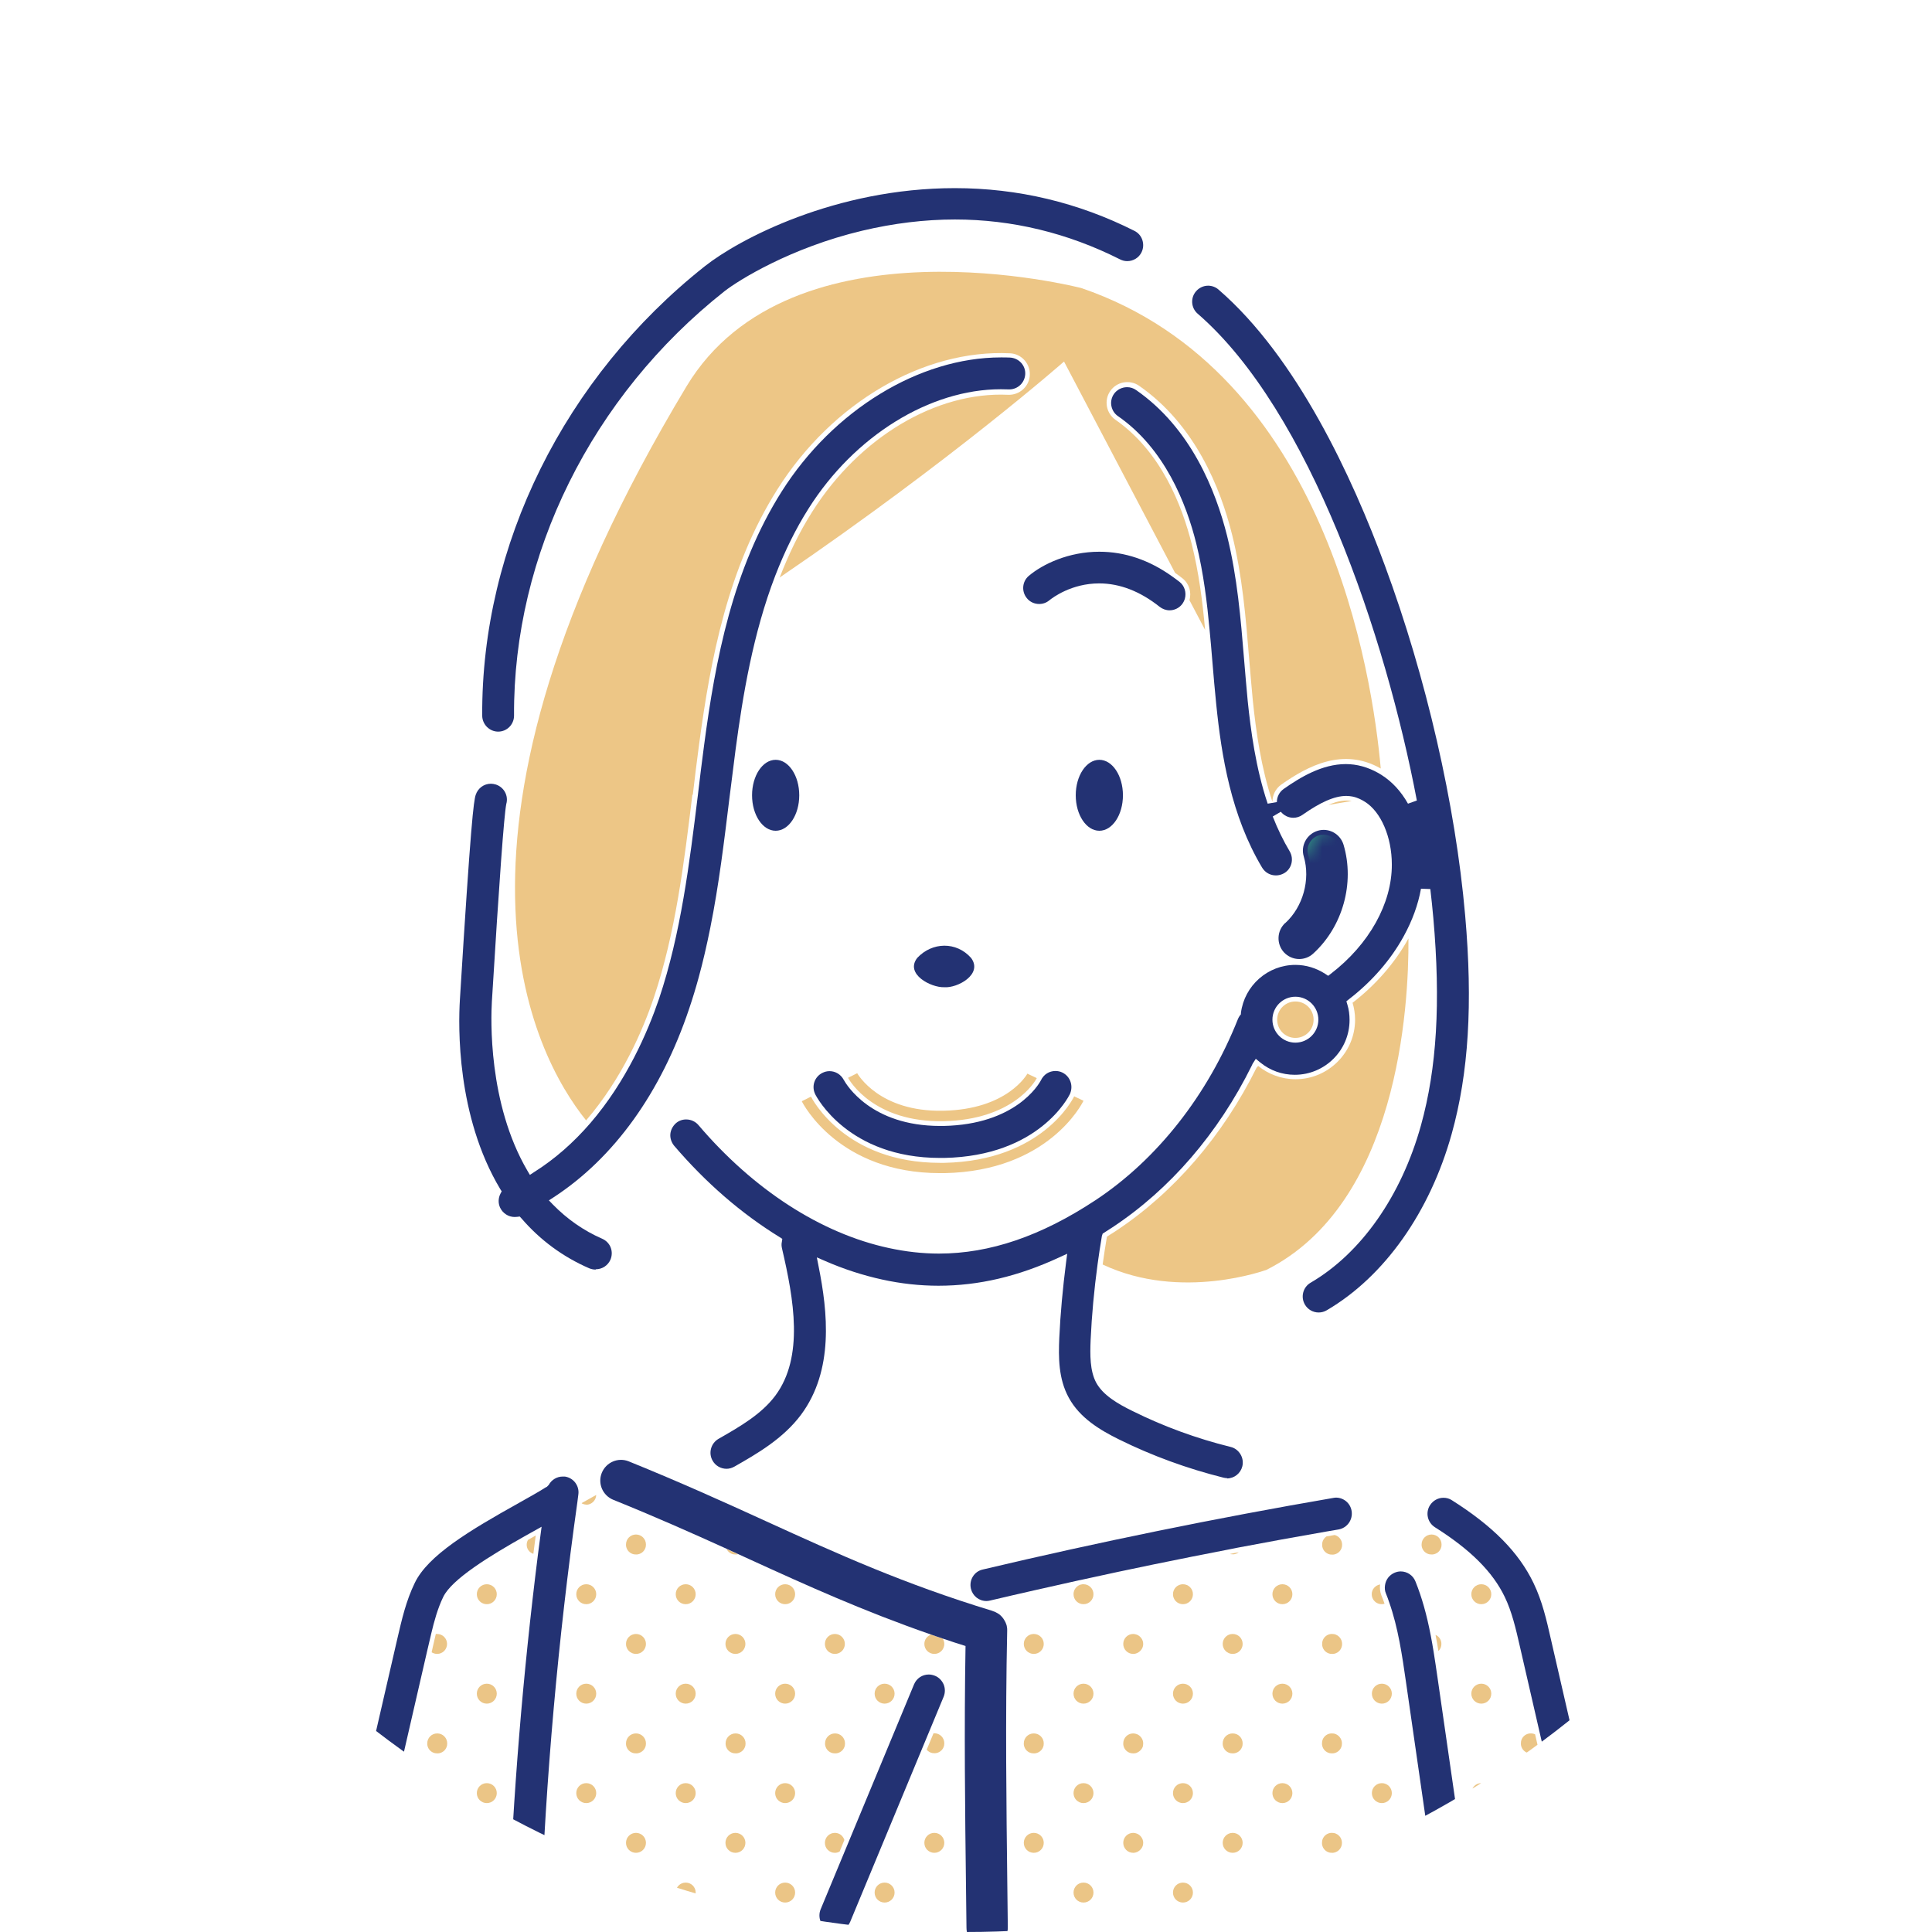 <?xml version="1.0" encoding="UTF-8"?>
<svg id="_レイヤー_2" data-name="レイヤー 2" xmlns="http://www.w3.org/2000/svg" xmlns:xlink="http://www.w3.org/1999/xlink" viewBox="0 0 122 122">
  <defs>
    <style>
      .cls-1 {
        fill: #ebc586;
      }

      .cls-1, .cls-2, .cls-3, .cls-4, .cls-5, .cls-6, .cls-7 {
        stroke-width: 0px;
      }

      .cls-2 {
        fill: #edc686;
      }

      .cls-3 {
        fill: none;
      }

      .cls-4 {
        fill: #fff;
      }

      .cls-5 {
        fill: #233273;
      }

      .cls-8 {
        clip-path: url(#clippath);
      }

      .cls-6 {
        fill: #339c85;
      }

      .cls-7 {
        fill: url(#_新規パターン_8);
      }
    </style>
    <clipPath id="clippath">
      <circle class="cls-3" cx="61" cy="61" r="61"/>
    </clipPath>
    <pattern id="_新規パターン_8" data-name="新規パターン 8" x="0" y="0" width="62" height="62" patternTransform="translate(1412 -6553)" patternUnits="userSpaceOnUse" viewBox="0 0 62 62">
      <g>
        <rect class="cls-3" width="62" height="62"/>
        <circle class="cls-6" cx="46.5" cy="62" r="5"/>
        <circle class="cls-6" cx="15.5" cy="62" r="5"/>
        <circle class="cls-6" cx="62" cy="31" r="5"/>
        <circle class="cls-6" cx="31" cy="31" r="5"/>
        <circle class="cls-6" cx="0" cy="31" r="5"/>
        <circle class="cls-6" cx="46.5" cy="0" r="5"/>
        <circle class="cls-6" cx="15.5" cy="0" r="5"/>
      </g>
    </pattern>
  </defs>
  <g id="_コンテンツ系1" data-name="コンテンツ系1">
    <g>
      <circle class="cls-4" cx="61" cy="61" r="61"/>
      <g class="cls-8">
        <g>
          <path class="cls-3" d="M79.41,67.29s-.04.09-.07.13l.1-.11s-.02-.02-.03-.03Z"/>
          <path class="cls-2" d="M83.88,50.83l1.47-.25c-.37-.07-.83-.03-1.47.25Z"/>
          <path class="cls-2" d="M43.75,50.18c.12-1.03.25-2.09.39-3.13.73-5.47,1.83-11.21,4.95-16.15,3.46-5.48,9.23-8.85,14.69-8.59.72.03,1.28.65,1.25,1.37-.03.72-.65,1.28-1.37,1.25-4.54-.21-9.39,2.68-12.36,7.37-.84,1.32-1.51,2.73-2.07,4.18.02-.02.04-.03.06-.05,10.88-7.42,17.9-13.6,17.9-13.6l7.01,13.34c.16.11.31.23.47.35.43.34.58.89.44,1.38l.99,1.88c-.17-1.85-.4-3.64-.84-5.4-.62-2.49-1.96-5.88-4.82-7.87-.59-.41-.74-1.23-.33-1.82.41-.59,1.23-.74,1.82-.33,3.54,2.46,5.14,6.46,5.87,9.39.65,2.6.87,5.27,1.08,7.85.07.86.15,1.75.23,2.62.21,2.03.53,4.28,1.24,6.41,0-.41.19-.82.55-1.08,1.69-1.19,3.92-2.37,6.29-1.02-.52-5.86-3.38-25.04-18.91-30.34,0,0-18.33-4.76-24.93,6.21-17.09,28.4-9.66,42.22-6.34,46.35,2.27-2.64,3.59-5.71,4.28-7.76,1.37-4.08,1.91-8.52,2.43-12.8Z"/>
          <path class="cls-2" d="M85.41,63.32c.1.34.16.7.16,1.07,0,2.07-1.69,3.76-3.76,3.76-.89,0-1.72-.32-2.36-.84l-.1.11c-2.12,4.28-5.22,7.89-8.9,10.32-.18.12-.36.23-.55.35-.1.58-.19,1.17-.27,1.76,4.96,2.34,10.36.33,10.36.33,8.28-4.19,8.98-16.54,8.95-20.92-.87,1.58-2.12,2.98-3.54,4.07Z"/>
          <path class="cls-1" d="M99.19,119.51c0,.15.06.29.14.4l-.13-.54s-.02.1-.02.15Z"/>
          <path class="cls-1" d="M96.94,109.52c-.08-.04-.17-.06-.27-.06-.04,0-.09,0-.13.01-.25.05-.44.24-.49.49,0,.04-.01.08-.01.13s0,.09.01.13c.05.25.24.44.49.49.04,0,.08.01.13.01s.09,0,.13-.01c.15-.03.27-.11.36-.22l-.22-.96Z"/>
          <path class="cls-1" d="M83.76,97.02c-.13.09-.23.23-.26.39,0,.04-.01.08-.01.13s0,.09.01.13c.05.25.24.44.49.49.04,0,.08.01.13.01s.09,0,.13-.01c.25-.05.44-.24.49-.49,0-.04.01-.08.01-.13,0-.29-.2-.54-.47-.61-.17.03-.34.06-.51.09Z"/>
          <path class="cls-1" d="M91.02,103.81c0-.26-.15-.48-.37-.57.07.34.13.68.18,1.02.12-.11.19-.27.19-.45Z"/>
          <path class="cls-1" d="M93.54,107.58c.35,0,.63-.28.63-.63s-.28-.63-.63-.63-.63.28-.63.63.28.63.63.63Z"/>
          <path class="cls-1" d="M87.26,106.32c-.35,0-.63.28-.63.63s.28.63.63.63.63-.28.63-.63-.28-.63-.63-.63Z"/>
          <path class="cls-1" d="M93.54,101.3c.35,0,.63-.28.63-.63s-.28-.63-.63-.63-.63.28-.63.63.28.63.63.63Z"/>
          <path class="cls-1" d="M87.16,100.05c-.3.05-.54.3-.54.62,0,.35.28.63.63.63.06,0,.12-.01.18-.03-.06-.18-.13-.36-.2-.53-.09-.23-.11-.46-.08-.69Z"/>
          <path class="cls-1" d="M84.24,109.47s-.08-.01-.13-.01-.09,0-.13.01c-.25.05-.44.24-.49.49,0,.04-.01.08-.01.13s0,.09.01.13c.05.25.24.44.49.49.04,0,.08.01.13.01s.09,0,.13-.01c.25-.05.44-.24.49-.49,0-.04.01-.08.01-.13,0-.3-.22-.56-.5-.62Z"/>
          <path class="cls-1" d="M90.27,98.15s.08.01.13.01.09,0,.13-.01c.25-.05.44-.24.49-.49,0-.04.01-.08.01-.13,0-.35-.28-.63-.63-.63s-.63.28-.63.63c0,.04,0,.09.01.13.05.25.24.44.49.49Z"/>
          <path class="cls-1" d="M89.77,116.37c0,.2.1.38.25.5l-.13-.87c-.08.1-.13.23-.13.37Z"/>
          <path class="cls-1" d="M96.55,116.98s.08.01.13.01c.35,0,.63-.28.63-.63s-.28-.63-.63-.63c-.04,0-.09,0-.13.01-.25.05-.44.24-.49.49,0,.04-.01.08-.01.13s0,.09.01.13c.05.25.24.44.49.49Z"/>
          <path class="cls-1" d="M93.09,119.95c.11.11.27.18.44.18.35,0,.63-.28.63-.63s-.28-.63-.63-.63c-.23,0-.43.12-.54.31l.09.61c0,.05,0,.1,0,.16Z"/>
          <path class="cls-1" d="M87.26,118.88c-.35,0-.63.28-.63.63s.28.63.63.63.63-.28.63-.63-.28-.63-.63-.63Z"/>
          <path class="cls-1" d="M92.91,113.23c0,.35.28.63.63.63s.63-.28.63-.63-.28-.63-.63-.63-.63.28-.63.63Z"/>
          <path class="cls-1" d="M87.26,112.6c-.35,0-.63.28-.63.63s.28.63.63.63.63-.28.63-.63-.28-.63-.63-.63Z"/>
          <path class="cls-1" d="M84.24,115.75s-.08-.01-.13-.01-.09,0-.13.01c-.25.05-.44.24-.49.49,0,.04-.01.08-.01.13s0,.09.01.13c.05.25.24.44.49.49.04,0,.08.01.13.01s.09,0,.13-.01c.29-.06.5-.31.5-.62s-.22-.56-.5-.62Z"/>
          <path class="cls-1" d="M77.84,109.46c-.35,0-.63.28-.63.63,0,.04,0,.09.01.13.05.25.24.44.49.49.04,0,.08.01.13.01s.09,0,.13-.01c.25-.05.44-.24.49-.49,0-.04.01-.08.01-.13,0-.35-.28-.63-.63-.63Z"/>
          <path class="cls-1" d="M77.84,104.44c.35,0,.63-.28.63-.63s-.28-.63-.63-.63-.63.28-.63.63.28.63.63.63Z"/>
          <path class="cls-1" d="M83.99,104.43s.08.01.13.01.09,0,.13-.01c.29-.06.5-.31.5-.62s-.22-.56-.5-.62c-.04,0-.08-.01-.13-.01s-.09,0-.13.01c-.25.05-.44.24-.49.49,0,.04-.01.08-.01.13s0,.09.01.13c.05.25.24.44.49.49Z"/>
          <path class="cls-1" d="M80.98,107.58c.35,0,.63-.28.63-.63s-.28-.63-.63-.63-.63.28-.63.63.28.63.63.63Z"/>
          <path class="cls-1" d="M74.7,107.58c.35,0,.63-.28.63-.63s-.28-.63-.63-.63-.63.28-.63.63.28.63.63.63Z"/>
          <path class="cls-1" d="M80.35,100.67c0,.35.28.63.63.63s.63-.28.63-.63-.28-.63-.63-.63-.63.28-.63.63Z"/>
          <path class="cls-1" d="M74.7,101.3c.35,0,.63-.28.63-.63s-.28-.63-.63-.63-.63.28-.63.63.28.63.63.63Z"/>
          <path class="cls-1" d="M72.08,109.74c-.07-.1-.16-.18-.28-.23-.08-.03-.16-.05-.24-.05-.35,0-.63.28-.63.63,0,.04,0,.09.01.13.05.25.24.44.49.49.04,0,.08.01.13.01s.09,0,.13-.01c.04,0,.08-.02.12-.04.11-.05.21-.13.28-.23.05-.07.08-.14.09-.22,0-.04.01-.08.01-.13,0-.13-.04-.25-.11-.35Z"/>
          <path class="cls-1" d="M77.67,98.13s.03,0,.04.01c.04,0,.08.01.13.01s.09,0,.13-.01c.09-.02.18-.06.25-.12-.18.03-.37.07-.55.11Z"/>
          <path class="cls-1" d="M77.84,115.74c-.35,0-.63.28-.63.63s.28.63.63.63.63-.28.63-.63-.28-.63-.63-.63Z"/>
          <path class="cls-1" d="M80.98,118.88c-.35,0-.63.28-.63.63s.28.63.63.63.63-.28.63-.63-.28-.63-.63-.63Z"/>
          <path class="cls-1" d="M74.7,118.88c-.35,0-.63.28-.63.63s.28.63.63.63.63-.28.63-.63-.28-.63-.63-.63Z"/>
          <path class="cls-1" d="M80.98,112.6c-.35,0-.63.28-.63.63s.28.63.63.63.63-.28.63-.63-.28-.63-.63-.63Z"/>
          <path class="cls-1" d="M74.7,112.6c-.35,0-.63.28-.63.63s.28.63.63.63.63-.28.63-.63-.28-.63-.63-.63Z"/>
          <path class="cls-1" d="M71.8,115.79c-.08-.03-.16-.05-.24-.05-.35,0-.63.28-.63.63s.28.63.63.63c.09,0,.17-.02.24-.05.11-.05.21-.13.28-.23.07-.1.11-.22.11-.35s-.04-.25-.11-.35c-.07-.1-.16-.18-.28-.23Z"/>
          <path class="cls-1" d="M64.65,103.81c0,.35.28.63.63.63s.63-.28.63-.63-.28-.63-.63-.63-.63.28-.63.63Z"/>
          <path class="cls-1" d="M71.56,104.44c.09,0,.17-.02.24-.05.11-.05.21-.13.28-.23.07-.1.11-.22.11-.35s-.04-.25-.11-.35c-.07-.1-.16-.18-.28-.23-.08-.03-.16-.05-.24-.05-.35,0-.63.28-.63.63s.28.63.63.63Z"/>
          <path class="cls-1" d="M69.05,106.95c0-.35-.28-.63-.63-.63s-.63.28-.63.63.28.63.63.63.63-.28.63-.63Z"/>
          <path class="cls-1" d="M67.79,100.67c0,.35.28.63.63.63s.63-.28.63-.63-.28-.63-.63-.63c-.02,0-.04,0-.06,0-.05.01-.1.02-.15.03-.24.09-.42.32-.42.59Z"/>
          <path class="cls-1" d="M65.28,117c.35,0,.63-.28.63-.63s-.28-.63-.63-.63-.63.28-.63.63.28.63.63.63Z"/>
          <path class="cls-1" d="M68.42,118.88c-.35,0-.63.28-.63.63s.28.63.63.63.63-.28.63-.63-.28-.63-.63-.63Z"/>
          <path class="cls-1" d="M68.42,112.6c-.35,0-.63.28-.63.63s.28.63.63.63.63-.28.63-.63-.28-.63-.63-.63Z"/>
          <path class="cls-1" d="M59.63,116.37c0-.35-.28-.63-.63-.63s-.63.28-.63.63.28.63.63.63.63-.28.63-.63Z"/>
          <path class="cls-1" d="M65.15,110.71s.08.01.13.01.09,0,.13-.01c.25-.05.44-.24.49-.49,0-.04.01-.08.01-.13,0-.35-.28-.63-.63-.63s-.63.28-.63.63c0,.04,0,.09.01.13.05.25.24.44.49.49Z"/>
          <path class="cls-1" d="M52.72,104.44c.35,0,.63-.28.63-.63s-.28-.63-.63-.63-.63.28-.63.63.28.63.63.63Z"/>
          <path class="cls-1" d="M58.79,103.22c-.25.09-.42.32-.42.59,0,.35.28.63.63.63s.63-.28.63-.63c0-.13-.04-.24-.1-.34-.24-.08-.49-.16-.73-.25Z"/>
          <path class="cls-1" d="M56.49,106.95c0-.35-.28-.63-.63-.63s-.63.28-.63.63.28.63.63.63.63-.28.63-.63Z"/>
          <path class="cls-1" d="M49.58,107.58c.35,0,.63-.28.63-.63s-.28-.63-.63-.63-.63.28-.63.63.28.63.63.63Z"/>
          <path class="cls-1" d="M49.58,101.3c.35,0,.63-.28.63-.63s-.28-.63-.63-.63-.63.28-.63.63.28.63.63.63Z"/>
          <path class="cls-1" d="M45.88,97.81c.08.17.24.3.43.34.04,0,.08.01.13.01s.09,0,.13-.01c.01,0,.02,0,.03-.01-.24-.11-.48-.22-.72-.33Z"/>
          <path class="cls-1" d="M52.72,115.74c-.35,0-.63.28-.63.63s.28.63.63.63c.11,0,.21-.03.3-.08l.3-.73c-.08-.26-.31-.45-.6-.45Z"/>
          <path class="cls-1" d="M56.49,119.51c0-.35-.28-.63-.63-.63s-.63.28-.63.63.28.63.63.63.63-.28.63-.63Z"/>
          <path class="cls-1" d="M49.58,120.14c.35,0,.63-.28.63-.63s-.28-.63-.63-.63-.63.28-.63.63.28.63.63.63Z"/>
          <path class="cls-1" d="M49.58,113.86c.35,0,.63-.28.63-.63s-.28-.63-.63-.63-.63.28-.63.63.28.63.63.63Z"/>
          <path class="cls-1" d="M47.07,116.37c0-.35-.28-.63-.63-.63s-.63.28-.63.63.28.63.63.63.63-.28.63-.63Z"/>
          <path class="cls-1" d="M52.11,110.22c.05.25.24.44.49.49.04,0,.08.01.13.01s.09,0,.13-.01c.25-.05.44-.24.49-.49,0-.04.01-.08.01-.13,0-.35-.28-.63-.63-.63s-.63.28-.63.63c0,.04,0,.09.01.13Z"/>
          <path class="cls-1" d="M58.52,110.49c.09.11.21.18.35.21.04,0,.08.01.13.01s.09,0,.13-.01c.25-.05.44-.24.49-.49,0-.04.01-.08.01-.13,0-.35-.28-.63-.63-.63-.02,0-.04,0-.05,0l-.43,1.03Z"/>
          <path class="cls-1" d="M40.16,96.9c-.35,0-.63.28-.63.63,0,.04,0,.09.01.13.05.25.24.44.49.49.04,0,.08.01.13.01s.09,0,.13-.01c.25-.05.44-.24.49-.49,0-.04.01-.08.01-.13,0-.35-.28-.63-.63-.63Z"/>
          <path class="cls-1" d="M37.02,95.02c.34,0,.62-.28.63-.62l-.91.51s0,.02,0,.03c.09.04.18.07.28.07Z"/>
          <path class="cls-1" d="M40.16,109.46c-.35,0-.63.28-.63.63,0,.04,0,.09.01.13.05.25.24.44.49.49.04,0,.08.01.13.01s.09,0,.13-.01c.25-.05.44-.24.49-.49,0-.04.01-.08.01-.13,0-.35-.28-.63-.63-.63Z"/>
          <path class="cls-1" d="M40.16,104.44c.35,0,.63-.28.63-.63s-.28-.63-.63-.63-.63.28-.63.63.28.63.63.63Z"/>
          <path class="cls-1" d="M46.44,104.44c.35,0,.63-.28.63-.63s-.28-.63-.63-.63-.63.28-.63.63.28.63.63.63Z"/>
          <path class="cls-1" d="M43.93,106.95c0-.35-.28-.63-.63-.63s-.63.28-.63.63.28.63.63.63.63-.28.63-.63Z"/>
          <path class="cls-1" d="M37.02,107.58c.35,0,.63-.28.63-.63s-.28-.63-.63-.63-.63.28-.63.63.28.63.63.63Z"/>
          <path class="cls-1" d="M43.3,100.04c-.35,0-.63.28-.63.63s.28.63.63.63.63-.28.63-.63-.28-.63-.63-.63Z"/>
          <path class="cls-1" d="M37.02,101.3c.35,0,.63-.28.63-.63s-.28-.63-.63-.63-.63.28-.63.63.28.63.63.63Z"/>
          <path class="cls-1" d="M40.79,116.37c0-.35-.28-.63-.63-.63s-.63.28-.63.63.28.63.63.63.63-.28.63-.63Z"/>
          <path class="cls-1" d="M43.3,120.14c.35,0,.63-.28.63-.63s-.28-.63-.63-.63-.63.28-.63.63.28.63.63.63Z"/>
          <path class="cls-1" d="M37.02,120.14c.35,0,.63-.28.63-.63s-.28-.63-.63-.63-.63.28-.63.63.28.63.63.63Z"/>
          <path class="cls-1" d="M43.3,113.86c.35,0,.63-.28.63-.63s-.28-.63-.63-.63-.63.28-.63.63.28.63.63.63Z"/>
          <path class="cls-1" d="M36.39,113.23c0,.35.28.63.63.63s.63-.28.63-.63-.28-.63-.63-.63-.63.28-.63.63Z"/>
          <path class="cls-1" d="M45.83,110.22c.05.25.24.44.49.49.04,0,.08.01.13.01s.09,0,.13-.01c.25-.05.44-.24.49-.49,0-.04.01-.08.01-.13,0-.35-.28-.63-.63-.63s-.63.28-.63.63c0,.04,0,.09.01.13Z"/>
          <path class="cls-1" d="M27.26,104.34c.1.06.22.1.34.1.35,0,.63-.28.63-.63s-.28-.63-.63-.63c-.03,0-.05,0-.08,0-.06.26-.12.52-.18.78l-.08.36Z"/>
          <path class="cls-1" d="M30.74,107.58c.35,0,.63-.28.63-.63s-.28-.63-.63-.63-.63.28-.63.63.28.63.63.63Z"/>
          <path class="cls-1" d="M30.74,101.3c.35,0,.63-.28.63-.63s-.28-.63-.63-.63-.63.28-.63.63.28.63.63.63Z"/>
          <path class="cls-1" d="M33.83,96.96c-.16.09-.32.18-.49.28-.05.09-.08.19-.08.29,0,.04,0,.09.01.13.04.22.2.39.41.46.05-.39.1-.78.15-1.16Z"/>
          <path class="cls-1" d="M27.6,117c.35,0,.63-.28.63-.63s-.28-.63-.63-.63-.63.28-.63.63.28.63.63.63Z"/>
          <path class="cls-1" d="M30.74,118.88c-.35,0-.63.28-.63.63s.28.63.63.63.63-.28.63-.63-.28-.63-.63-.63Z"/>
          <path class="cls-1" d="M25.09,119.51c0-.35-.28-.63-.63-.63s-.63.28-.63.63.28.63.63.63.63-.28.63-.63Z"/>
          <path class="cls-1" d="M30.74,112.6c-.35,0-.63.28-.63.63s.28.63.63.63.63-.28.63-.63-.28-.63-.63-.63Z"/>
          <path class="cls-1" d="M27.48,110.71s.08.01.13.01.09,0,.13-.01c.25-.05.44-.24.49-.49,0-.04.01-.08.01-.13,0-.35-.28-.63-.63-.63s-.63.28-.63.63c0,.04,0,.09.01.13.05.25.24.44.49.49Z"/>
          <path class="cls-2" d="M59.36,74.08c.09,0,.19,0,.28,0,6.56-.13,8.69-4.39,8.78-4.57l-.59-.28h0c-.08.17-2.03,4.07-8.2,4.2-.09,0-.18,0-.27,0-5.98,0-8.06-4.01-8.15-4.18l-.58.29c.09.19,2.35,4.54,8.73,4.54Z"/>
          <path class="cls-2" d="M59.58,70.8c4.36-.09,5.77-2.48,5.89-2.72l-.59-.28.02-.04c-.05.09-1.28,2.3-5.34,2.38-4.04.08-5.39-2.3-5.45-2.4l.02.03-.58.29c.12.22,1.65,2.82,6.03,2.74Z"/>
          <path class="cls-2" d="M81.8,63.24c-.63,0-1.15.51-1.15,1.15s.51,1.15,1.15,1.15,1.15-.51,1.15-1.15-.51-1.15-1.15-1.15Z"/>
          <g>
            <path class="cls-5" d="M77.5,93.34c-.08,0-.16-.01-.24-.03-2.28-.57-4.51-1.38-6.61-2.42-1.17-.58-2.46-1.34-3.16-2.63-.66-1.2-.65-2.57-.6-3.76.07-1.54.22-3.15.43-4.79l.07-.54-.5.23c-2.59,1.2-5.08,1.79-7.63,1.79-1.17,0-2.37-.13-3.55-.39-1.19-.26-2.41-.65-3.6-1.17l-.53-.23.11.56c.58,2.89.98,6.57-1.11,9.38-1.13,1.51-2.76,2.45-4.2,3.27-.16.09-.33.14-.5.14-.36,0-.7-.19-.88-.51-.28-.48-.11-1.1.37-1.38,1.33-.76,2.71-1.55,3.59-2.73,1.82-2.45,1.17-6.08.42-9.3-.03-.13-.04-.27-.01-.4l.03-.2-.17-.11c-2.42-1.49-4.66-3.43-6.66-5.77-.17-.21-.26-.47-.24-.73s.15-.51.35-.69c.18-.16.41-.24.65-.24.3,0,.58.13.77.35,3.48,4.09,7.75,6.85,12.03,7.77,1.06.23,2.12.35,3.16.35,3.21,0,6.44-1.1,9.87-3.36,3.91-2.58,7.11-6.65,9.02-11.47.03-.07.07-.14.13-.22l.05-.06v-.08c.22-1.74,1.7-3.04,3.44-3.04.67,0,1.32.2,1.89.57l.18.12.17-.13c2.42-1.86,3.86-4.44,3.85-6.9,0-1.74-.69-3.33-1.7-3.96-.19-.12-.45-.26-.78-.33-.12-.02-.25-.04-.39-.04-.38,0-.79.1-1.27.31-.45.2-.94.49-1.51.89-.17.12-.37.18-.57.18-.31,0-.59-.14-.79-.38l-.51.3c.31.79.67,1.53,1.07,2.2.28.48.13,1.1-.35,1.38-.16.09-.33.14-.52.14-.36,0-.68-.18-.87-.49-1.96-3.28-2.57-7.06-2.9-10.33-.09-.89-.17-1.79-.24-2.66-.06-.69-.11-1.37-.18-2.04-.15-1.63-.37-3.54-.84-5.44-.63-2.54-2-6-4.94-8.04-.22-.15-.37-.38-.42-.65-.05-.26.01-.53.16-.75.19-.27.5-.43.83-.43.21,0,.4.06.57.18,3.46,2.4,5.03,6.34,5.75,9.22.64,2.58.86,5.23,1.07,7.79.07.87.15,1.76.23,2.63.19,1.83.5,4.22,1.26,6.48l.58-.1c0-.33.16-.64.43-.83,1.04-.73,2.42-1.57,3.92-1.57.7,0,1.39.19,2.05.56.07.04.13.08.2.12.68.43,1.24,1.04,1.68,1.82l.56-.2c-1.96-10.34-6.75-24.6-13.84-30.74-.42-.36-.47-1-.1-1.42.19-.22.47-.35.76-.35.24,0,.48.09.66.25,4.94,4.27,8.44,11.83,10.5,17.42,2.61,7.05,4.46,15.11,5.07,22.09.49,5.58.22,9.97-.85,13.8-1.38,4.95-4.25,9.01-7.89,11.14-.15.09-.33.14-.51.14-.36,0-.69-.19-.87-.5-.28-.48-.12-1.1.36-1.38,3.19-1.86,5.73-5.48,6.97-9.94,1-3.6,1.25-7.76.78-13.09-.05-.6-.12-1.21-.19-1.83l-.59-.02c-.18,1.01-.55,2.02-1.09,3-.82,1.5-2.02,2.87-3.46,3.98l-.16.13.06.2c.1.32.14.65.14.98,0,1.91-1.55,3.46-3.46,3.46-.8,0-1.55-.27-2.17-.77l-.29-.24-.2.31-.06.13c-2.12,4.28-5.16,7.8-8.79,10.2-.17.11-.62.4-.62.4l-.05.15c-.1.59-.19,1.18-.27,1.77-.22,1.62-.37,3.23-.44,4.78-.04.96-.05,1.96.35,2.71.43.79,1.35,1.33,2.29,1.79,1.97.98,4.06,1.74,6.2,2.27.26.06.48.23.62.46s.18.5.12.76c-.11.45-.51.77-.98.77ZM81.8,62.94c-.8,0-1.45.65-1.45,1.45s.65,1.45,1.45,1.45,1.45-.65,1.45-1.45-.65-1.45-1.45-1.45Z"/>
            <path class="cls-5" d="M81.16,58.28c-.53.49-.57,1.31-.09,1.85.26.28.61.43.97.43.31,0,.63-.11.88-.34,1.87-1.7,2.64-4.46,1.92-6.88-.21-.69-.94-1.09-1.63-.88-.69.21-1.09.94-.88,1.63.43,1.45-.05,3.18-1.17,4.2Z"/>
            <path class="cls-7" d="M82.04,60.25c-.28,0-.56-.12-.75-.33-.37-.41-.34-1.05.07-1.42,1.2-1.09,1.72-2.95,1.25-4.5-.16-.53.15-1.1.68-1.25.09-.03.19-.04.29-.04.44,0,.84.3.97.72.69,2.31-.05,4.95-1.83,6.57-.19.17-.43.26-.68.26Z"/>
            <path class="cls-5" d="M61.32,60.49c-.93-1.05-2.46-1.01-3.4,0-.79,1.02.87,1.88,1.7,1.85.84.07,2.47-.82,1.7-1.85Z"/>
            <path class="cls-5" d="M59.64,62.04c-.58,0-1.37-.37-1.58-.8-.06-.12-.11-.3.09-.57.39-.42.93-.66,1.49-.66s1.07.24,1.45.67c.14.19.17.38.07.57-.22.44-.96.78-1.45.78h-.07Z"/>
            <path class="cls-5" d="M73.86,38.54c-.23,0-.45-.08-.63-.22-1.23-.98-2.52-1.48-3.82-1.48-1.74,0-2.93.89-3.15,1.07-.18.15-.4.23-.64.23-.3,0-.59-.13-.78-.37-.35-.43-.29-1.06.13-1.41.88-.74,2.51-1.52,4.45-1.52,1.6,0,3.15.52,4.6,1.56.15.11.31.22.46.34.32.25.45.67.34,1.07-.04.13-.1.25-.18.35-.19.24-.48.38-.79.38Z"/>
            <ellipse class="cls-5" cx="48.98" cy="50.22" rx="1.49" ry="2.24"/>
            <ellipse class="cls-5" cx="69.42" cy="50.22" rx="1.49" ry="2.24"/>
            <path class="cls-5" d="M59.36,73.12c-5.79,0-7.8-3.85-7.88-4.02-.25-.5-.05-1.1.45-1.35.14-.07.29-.11.45-.11.38,0,.72.21.9.55.17.31,1.73,2.91,6.08,2.91h.22c4.52-.09,6-2.59,6.15-2.88.18-.38.53-.59.92-.59.15,0,.3.03.44.1.24.12.42.32.51.58.09.26.07.53-.04.78-.08.16-1.94,3.91-7.94,4.03h-.27Z"/>
            <path class="cls-5" d="M31.46,46.2c-.55,0-1-.45-1.01-1-.06-10.77,5.2-21.38,14.06-28.39,2.16-1.71,8.24-4.93,15.79-4.93,3.98,0,7.79.91,11.34,2.7.24.12.42.33.5.59s.06.53-.06.77c-.17.34-.52.55-.9.55-.16,0-.31-.04-.45-.11-3.31-1.67-6.82-2.52-10.43-2.52-1.91,0-3.88.24-5.86.71-4.53,1.08-7.81,3.13-8.69,3.82-8.38,6.62-13.35,16.64-13.29,26.8,0,.56-.45,1.01-1,1.01h0Z"/>
            <path class="cls-5" d="M62.29,101.1c-.47,0-.87-.32-.98-.78-.06-.26-.02-.53.12-.76s.36-.39.63-.45c7.3-1.73,14.75-3.25,22.13-4.52.06-.01.12-.02.17-.02.49,0,.91.35.99.84.09.55-.27,1.07-.82,1.17l-.82.14c-1.85.32-3.7.66-5.55,1.01l-.55.11c-3.16.61-6.29,1.25-9.32,1.92l-.15.03c-1.88.42-3.76.84-5.62,1.28-.08.02-.16.03-.23.03Z"/>
            <path class="cls-5" d="M52.76,121.96c-.13,0-.26-.03-.39-.08-.25-.1-.44-.3-.55-.54-.1-.25-.1-.52,0-.77l5.9-14.21c.16-.38.52-.62.93-.62.13,0,.26.03.39.08.25.1.44.3.55.55.1.25.1.52,0,.77l-5.9,14.21c-.16.38-.52.62-.93.62Z"/>
            <path class="cls-5" d="M63.64,121.7l-.03-2.56c-.06-5.17-.13-10.52-.01-16.14,0-.03,0-.05,0-.08,0-.05,0-.09-.01-.14,0-.04-.02-.08-.02-.12-.01-.04-.02-.08-.04-.12-.01-.04-.03-.08-.05-.12-.02-.04-.04-.07-.06-.11-.02-.04-.04-.07-.07-.11-.02-.03-.05-.07-.08-.1-.03-.03-.06-.06-.09-.09-.03-.03-.06-.06-.1-.08-.03-.03-.07-.05-.11-.07-.03-.02-.07-.04-.11-.06-.04-.02-.09-.04-.13-.05-.02,0-.04-.02-.07-.03-5.62-1.71-9.82-3.62-14.27-5.65-2.67-1.22-5.43-2.47-8.69-3.79-.67-.27-1.43.06-1.7.73-.27.67.06,1.43.73,1.7,2.63,1.06,4.94,2.09,7.15,3.09.24.11.48.22.72.33.24.11.48.22.72.33,3.68,1.68,7.19,3.27,11.48,4.76.24.08.48.17.73.25.47.16.95.32,1.44.47-.09,5.3-.03,10.35.03,15.24l.03,2.55c0,.72.59,1.29,1.31,1.29,0,0,0,0,.01,0,.72,0,1.3-.6,1.29-1.32Z"/>
            <path class="cls-5" d="M100.69,120.99c-.47,0-.88-.32-.98-.78l-3.75-16.31c-.24-1.05-.49-2.13-.94-3.06-.76-1.58-2.16-2.98-4.41-4.4-.47-.3-.61-.92-.31-1.39.19-.29.5-.47.85-.47.19,0,.38.05.54.16,2.58,1.63,4.22,3.29,5.15,5.23.55,1.14.82,2.33,1.08,3.48l3.75,16.31c.06.26.02.53-.13.76-.14.23-.37.39-.63.45-.07.02-.15.03-.23.03Z"/>
            <path class="cls-5" d="M33.09,121.96c-.56-.02-1-.49-.98-1.04.28-7.54.91-15.19,1.86-22.76l.23-1.75-1.02.57c-2.27,1.28-4.65,2.74-5.19,3.86-.36.74-.58,1.57-.75,2.28-.06.26-.27,1.15-.27,1.15l-3.89,16.91c-.11.46-.51.78-.98.78-.08,0-.15,0-.23-.03-.35-.08-.63-.34-.73-.69-.05-.18-.06-.35-.02-.52l3.98-17.28c.27-1.16.54-2.35,1.09-3.48.83-1.74,3.47-3.32,6.57-5.05.69-.39,1.27-.71,1.69-.98l.08-.04.12-.12c.18-.33.52-.53.88-.53.05,0,.09,0,.14,0,.27.04.5.18.66.39.16.22.23.48.19.75l-.06.47c-1.22,8.66-2,17.44-2.32,26.12-.02.54-.46.97-1.01.97h-.03Z"/>
            <path class="cls-5" d="M91.79,120.99c-.5,0-.92-.37-1-.86l-2.01-13.94c-.23-1.6-.49-3.41-1.06-5.02-.06-.18-.13-.37-.2-.54-.07-.16-.09-.34-.06-.53.05-.36.28-.65.61-.79.12-.05.25-.08.38-.08.41,0,.78.25.93.63.4.99.71,2.08.97,3.43.06.34.13.68.18,1.02.09.53.16,1.07.24,1.59l2.01,13.94v.12c.02.51-.35.95-.85,1.02-.05,0-.1.01-.15.01Z"/>
            <path class="cls-5" d="M37.61,80.17c-.14,0-.27-.03-.4-.08-1.66-.72-3.1-1.78-4.28-3.15l-.11-.12-.16.02c-.05,0-.11.01-.16.01-.39,0-.75-.23-.92-.59-.13-.28-.12-.6.02-.88l.08-.15-.09-.14c-2.77-4.62-2.65-10.31-2.55-11.95.69-11.23.87-12.56,1-12.95.14-.42.52-.7.96-.7.1,0,.21.02.31.05.52.17.81.71.66,1.23-.14.7-.44,4.78-.91,12.48-.06,1.04-.25,6.41,2.24,10.67l.16.27.26-.17c1.29-.81,2.48-1.85,3.56-3.1,2.29-2.66,3.62-5.75,4.34-7.86,1.38-4.12,1.92-8.56,2.45-12.86.12-1.02.25-2.08.39-3.13.72-5.44,1.81-11.14,4.9-16.03,3.25-5.14,8.69-8.47,13.85-8.47.19,0,.38,0,.57.01.56.03.99.5.96,1.05-.03.54-.47.96-1.01.96-.2,0-.37-.01-.53-.01-4.49,0-9.25,2.95-12.14,7.53-.81,1.28-1.49,2.66-2.1,4.23-1.41,3.66-2.06,7.61-2.51,10.99-.13,1-.26,2.02-.38,3-.34,2.77-.67,5.54-1.22,8.27-.22,1.09-.46,2.14-.73,3.12-.18.66-.38,1.32-.6,1.97-1.78,5.31-4.74,9.42-8.55,11.91l-.31.2.25.26c.9.92,1.94,1.65,3.11,2.16.25.11.44.3.54.55.1.25.09.53-.01.77-.16.37-.52.61-.92.61Z"/>
          </g>
        </g>
      </g>
    </g>
  </g>
</svg>